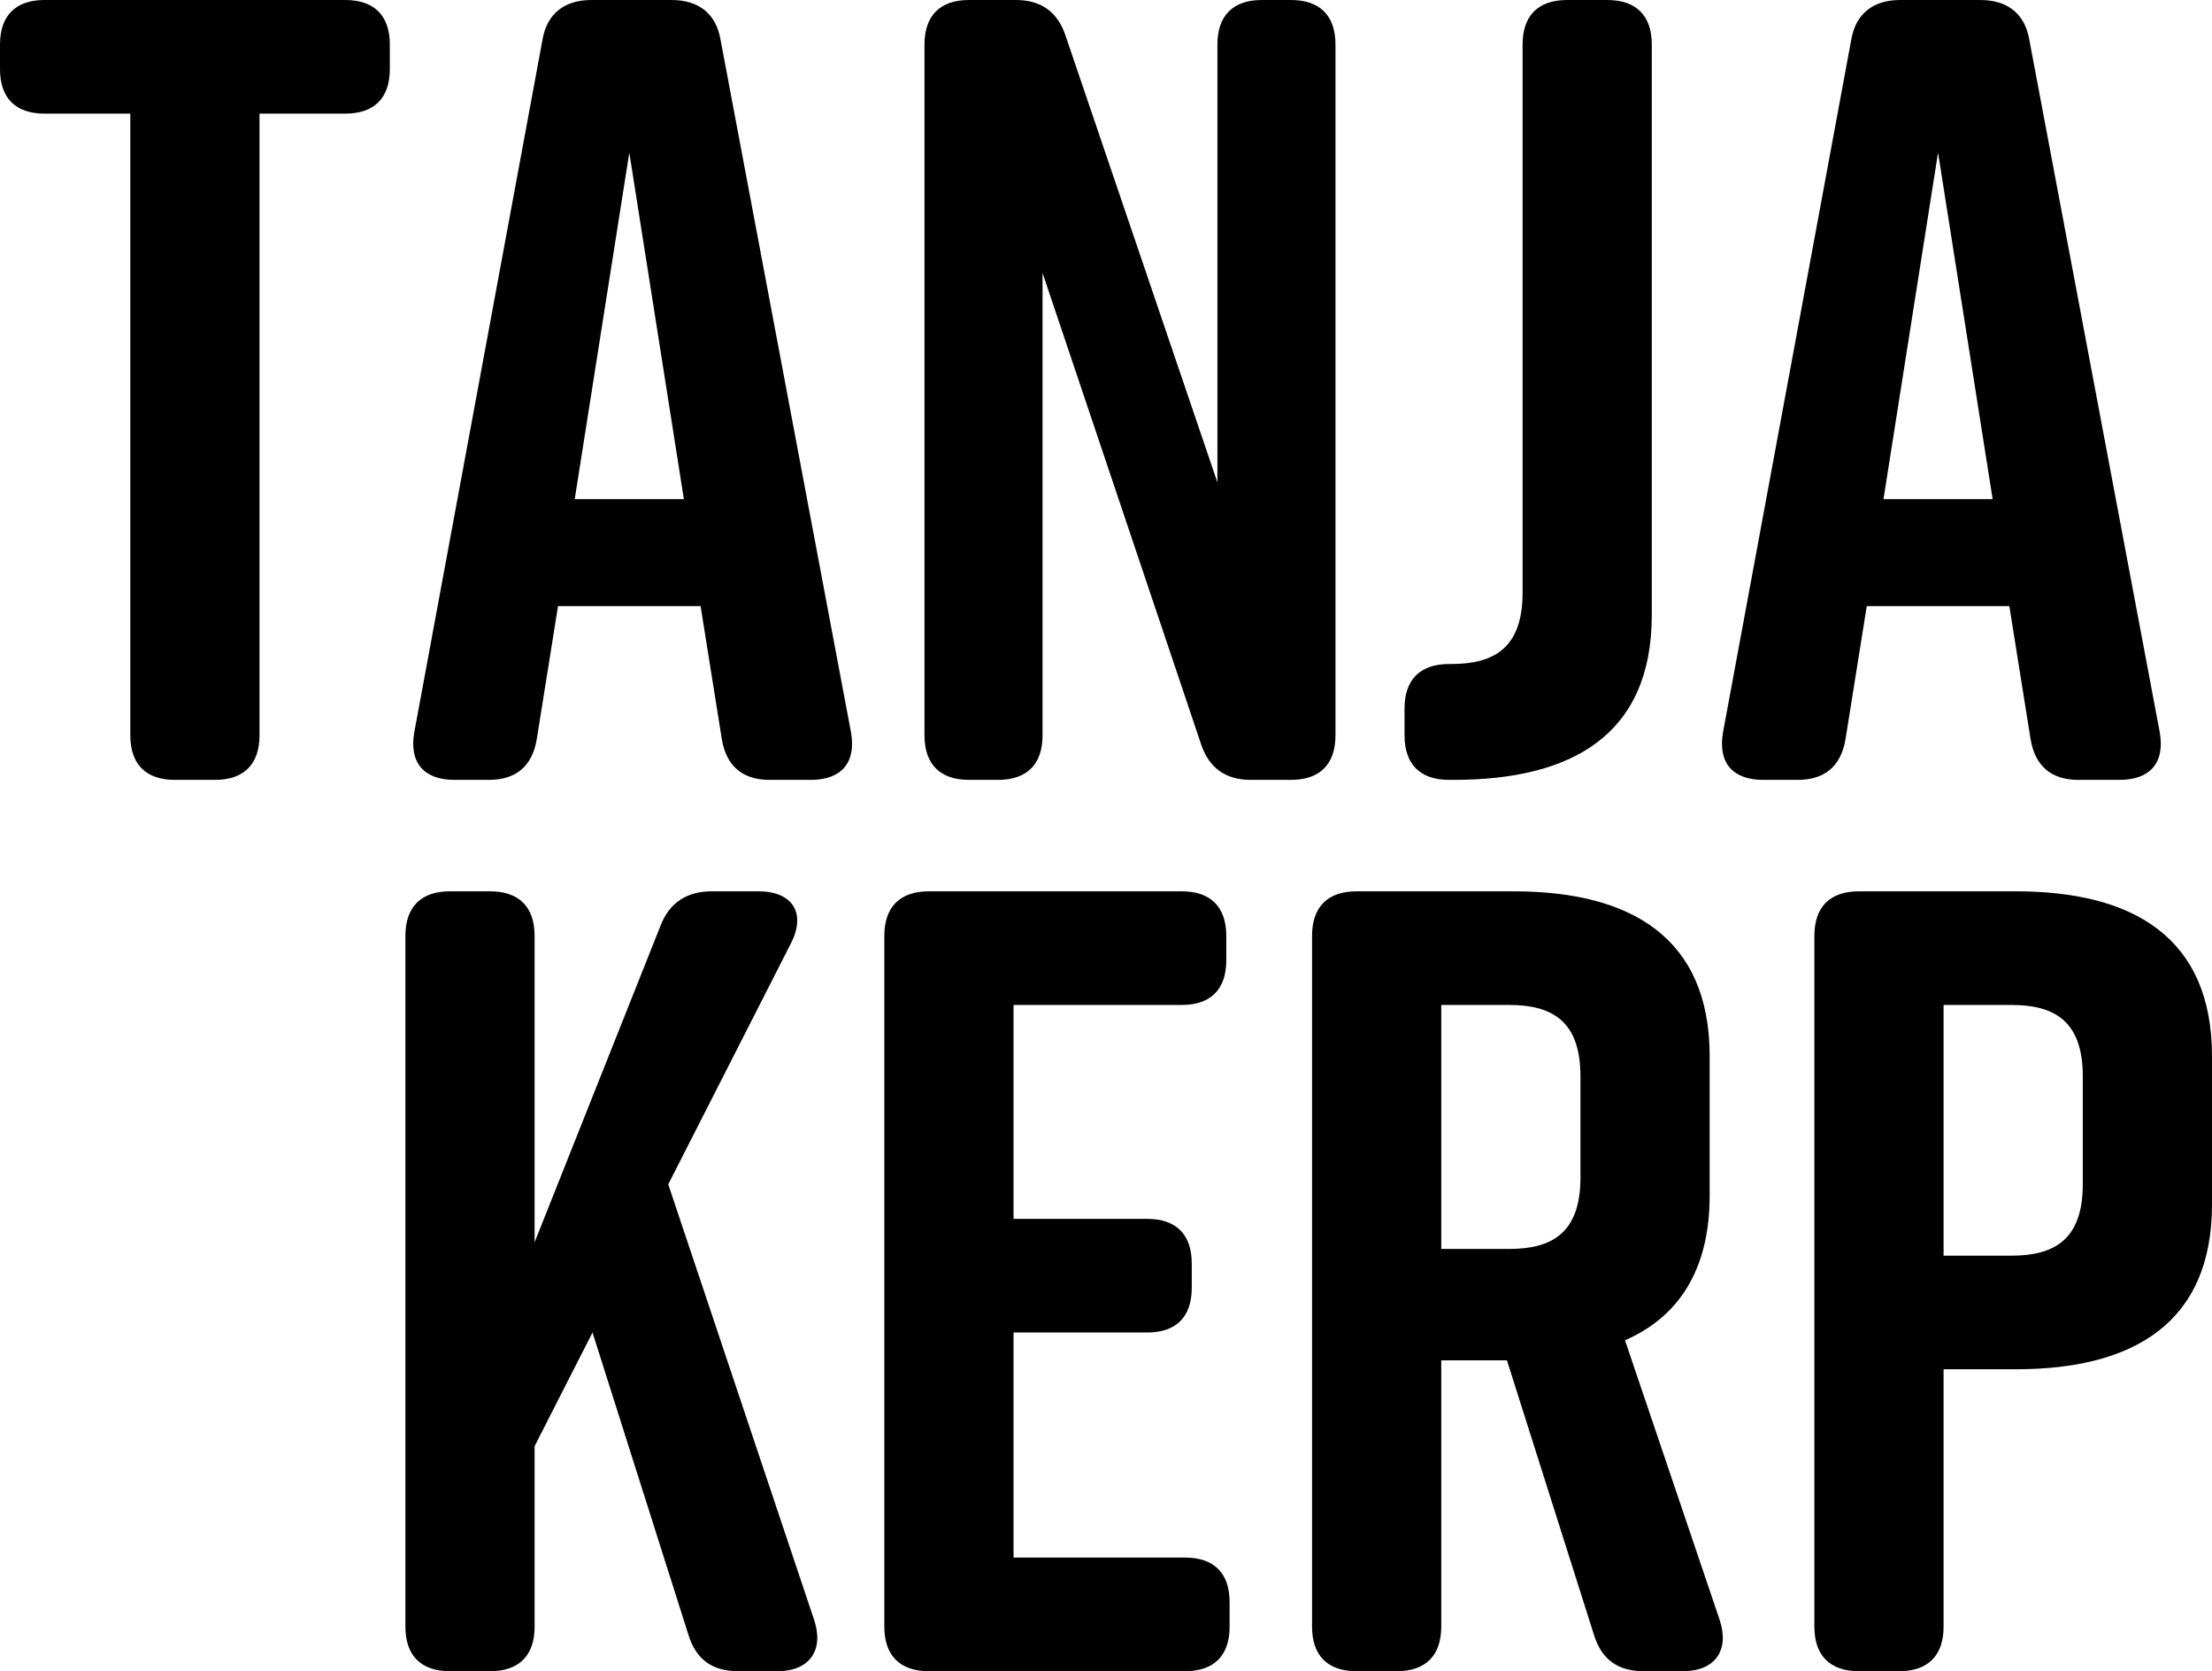 <?xml version="1.0" encoding="iso-8859-1"?>
<!-- Generator: Adobe Illustrator 23.0.2, SVG Export Plug-In . SVG Version: 6.00 Build 0)  -->
<svg version="1.1" id="Ebene_1" xmlns="http://www.w3.org/2000/svg" xmlns:xlink="http://www.w3.org/1999/xlink" x="0px" y="0px"
	 viewBox="0 0 335.689 253.543" style="enable-background:new 0 0 335.689 253.543;" xml:space="preserve">
<g>
	<g>
		<path d="M59.159,6.76v3.718c0,4.398-2.367,6.763-6.761,6.763H39.382v94.317c0,4.394-2.367,6.76-6.761,6.76h-6.085
			c-4.394,0-6.76-2.365-6.76-6.76V17.241H6.761C2.365,17.241,0,14.876,0,10.478V6.76C0,2.365,2.365,0,6.761,0h45.636
			C56.791,0,59.159,2.365,59.159,6.76z"/>
		<path d="M123.052,118.317h-6.253c-4.056,0-6.591-2.029-7.268-6.255l-3.212-20.114H84.684l-3.212,20.114
			c-0.676,4.226-3.212,6.255-7.268,6.255h-5.241c-4.562,0-6.93-2.537-6.085-7.268L82.317,6.083C82.993,2.029,85.698,0,89.754,0
			h12.17c4.056,0,6.761,2.029,7.436,6.083l19.776,104.966C129.983,115.78,127.616,118.317,123.052,118.317z M103.784,75.723
			l-8.282-52.567l-8.282,52.567H103.784z"/>
		<path d="M151.452,118.317h-4.394c-4.394,0-6.761-2.365-6.761-6.76V6.76c0-4.394,2.367-6.76,6.761-6.76h7.1
			c3.888,0,6.423,1.861,7.606,5.579l22.988,67.607V6.76c0-4.394,2.365-6.76,6.76-6.76h4.396c4.394,0,6.76,2.365,6.76,6.76v104.798
			c0,4.394-2.365,6.76-6.76,6.76h-6.085c-3.888,0-6.423-1.861-7.606-5.579L158.214,41.41v70.148
			C158.214,115.952,155.848,118.317,151.452,118.317z"/>
		<path d="M231.065,89.922V6.76c0-4.394,2.367-6.76,6.761-6.76h6.085c4.394,0,6.761,2.365,6.761,6.76V93.3
			c0,18.257-12.17,25.017-30.088,25.017h-0.676c-4.394,0-6.76-2.365-6.76-6.76V107.5c0-4.394,2.365-6.76,6.76-6.76h0.338
			C226.671,100.74,231.065,98.371,231.065,89.922z"/>
		<path d="M321.666,118.317h-6.253c-4.056,0-6.591-2.029-7.268-6.255l-3.212-20.114h-21.635l-3.212,20.114
			c-0.676,4.226-3.212,6.255-7.268,6.255h-5.241c-4.562,0-6.93-2.537-6.085-7.268L280.931,6.083C281.607,2.029,284.313,0,288.369,0
			h12.17c4.056,0,6.761,2.029,7.436,6.083l19.776,104.966C328.597,115.78,326.23,118.317,321.666,118.317z M302.398,75.723
			l-8.282-52.567l-8.282,52.567H302.398z"/>
	</g>
	<g>
		<path d="M117.977,253.543h-5.915c-3.888,0-6.423-1.689-7.606-5.579L89.919,202.16l-8.789,17.241v27.382
			c0,4.394-2.367,6.76-6.761,6.76h-6.085c-4.394,0-6.761-2.365-6.761-6.76V141.985c0-4.394,2.367-6.76,6.761-6.76h6.085
			c4.394,0,6.761,2.365,6.761,6.76v46.484l19.1-48.005c1.353-3.55,4.056-5.239,7.774-5.239h7.1c5.241,0,7.268,3.382,4.902,7.944
			l-18.594,36.511l22.141,66.086C125.077,250.333,122.88,253.543,117.977,253.543z"/>
		<path d="M179.843,253.543h-38.876c-4.394,0-6.761-2.365-6.761-6.76V141.985c0-4.394,2.367-6.76,6.761-6.76h38.37
			c4.394,0,6.76,2.365,6.76,6.76v3.718c0,4.398-2.365,6.763-6.76,6.763h-25.523v32.453h20.283c4.394,0,6.761,2.365,6.761,6.76v3.718
			c0,4.394-2.367,6.763-6.761,6.763h-20.283v34.142h26.029c4.394,0,6.761,2.365,6.761,6.76v3.722
			C186.605,251.178,184.237,253.543,179.843,253.543z"/>
		<path d="M255.4,253.543h-5.917c-3.888,0-6.423-1.689-7.606-5.579l-13.185-41.578h-9.971v40.397c0,4.394-2.367,6.76-6.761,6.76
			h-6.085c-4.394,0-6.761-2.365-6.761-6.76V141.985c0-4.394,2.367-6.76,6.761-6.76h23.832c17.917,0,29.749,7.1,29.749,25.017v21.127
			c0,11.326-4.732,18.422-12.847,21.971l14.367,42.426C262.498,250.333,260.301,253.543,255.4,253.543z M218.721,189.482h10.309
			c6.423,0,10.818-2.365,10.818-10.818v-15.38c0-8.452-4.394-10.818-10.818-10.818h-10.309V189.482z"/>
		<path d="M335.689,160.243v22.48c0,17.917-11.832,25.013-29.749,25.013h-10.986v39.048c0,4.394-2.367,6.76-6.761,6.76h-6.085
			c-4.394,0-6.761-2.365-6.761-6.76V141.985c0-4.394,2.367-6.76,6.761-6.76h23.832C323.857,135.226,335.689,142.325,335.689,160.243
			z M316.081,163.284c0-8.452-4.394-10.818-10.818-10.818h-10.309v38.032h10.309c6.423,0,10.818-2.369,10.818-10.818V163.284z"/>
	</g>
</g>
<g>
</g>
<g>
</g>
<g>
</g>
<g>
</g>
<g>
</g>
<g>
</g>
<g>
</g>
<g>
</g>
<g>
</g>
<g>
</g>
<g>
</g>
<g>
</g>
<g>
</g>
<g>
</g>
<g>
</g>
</svg>
